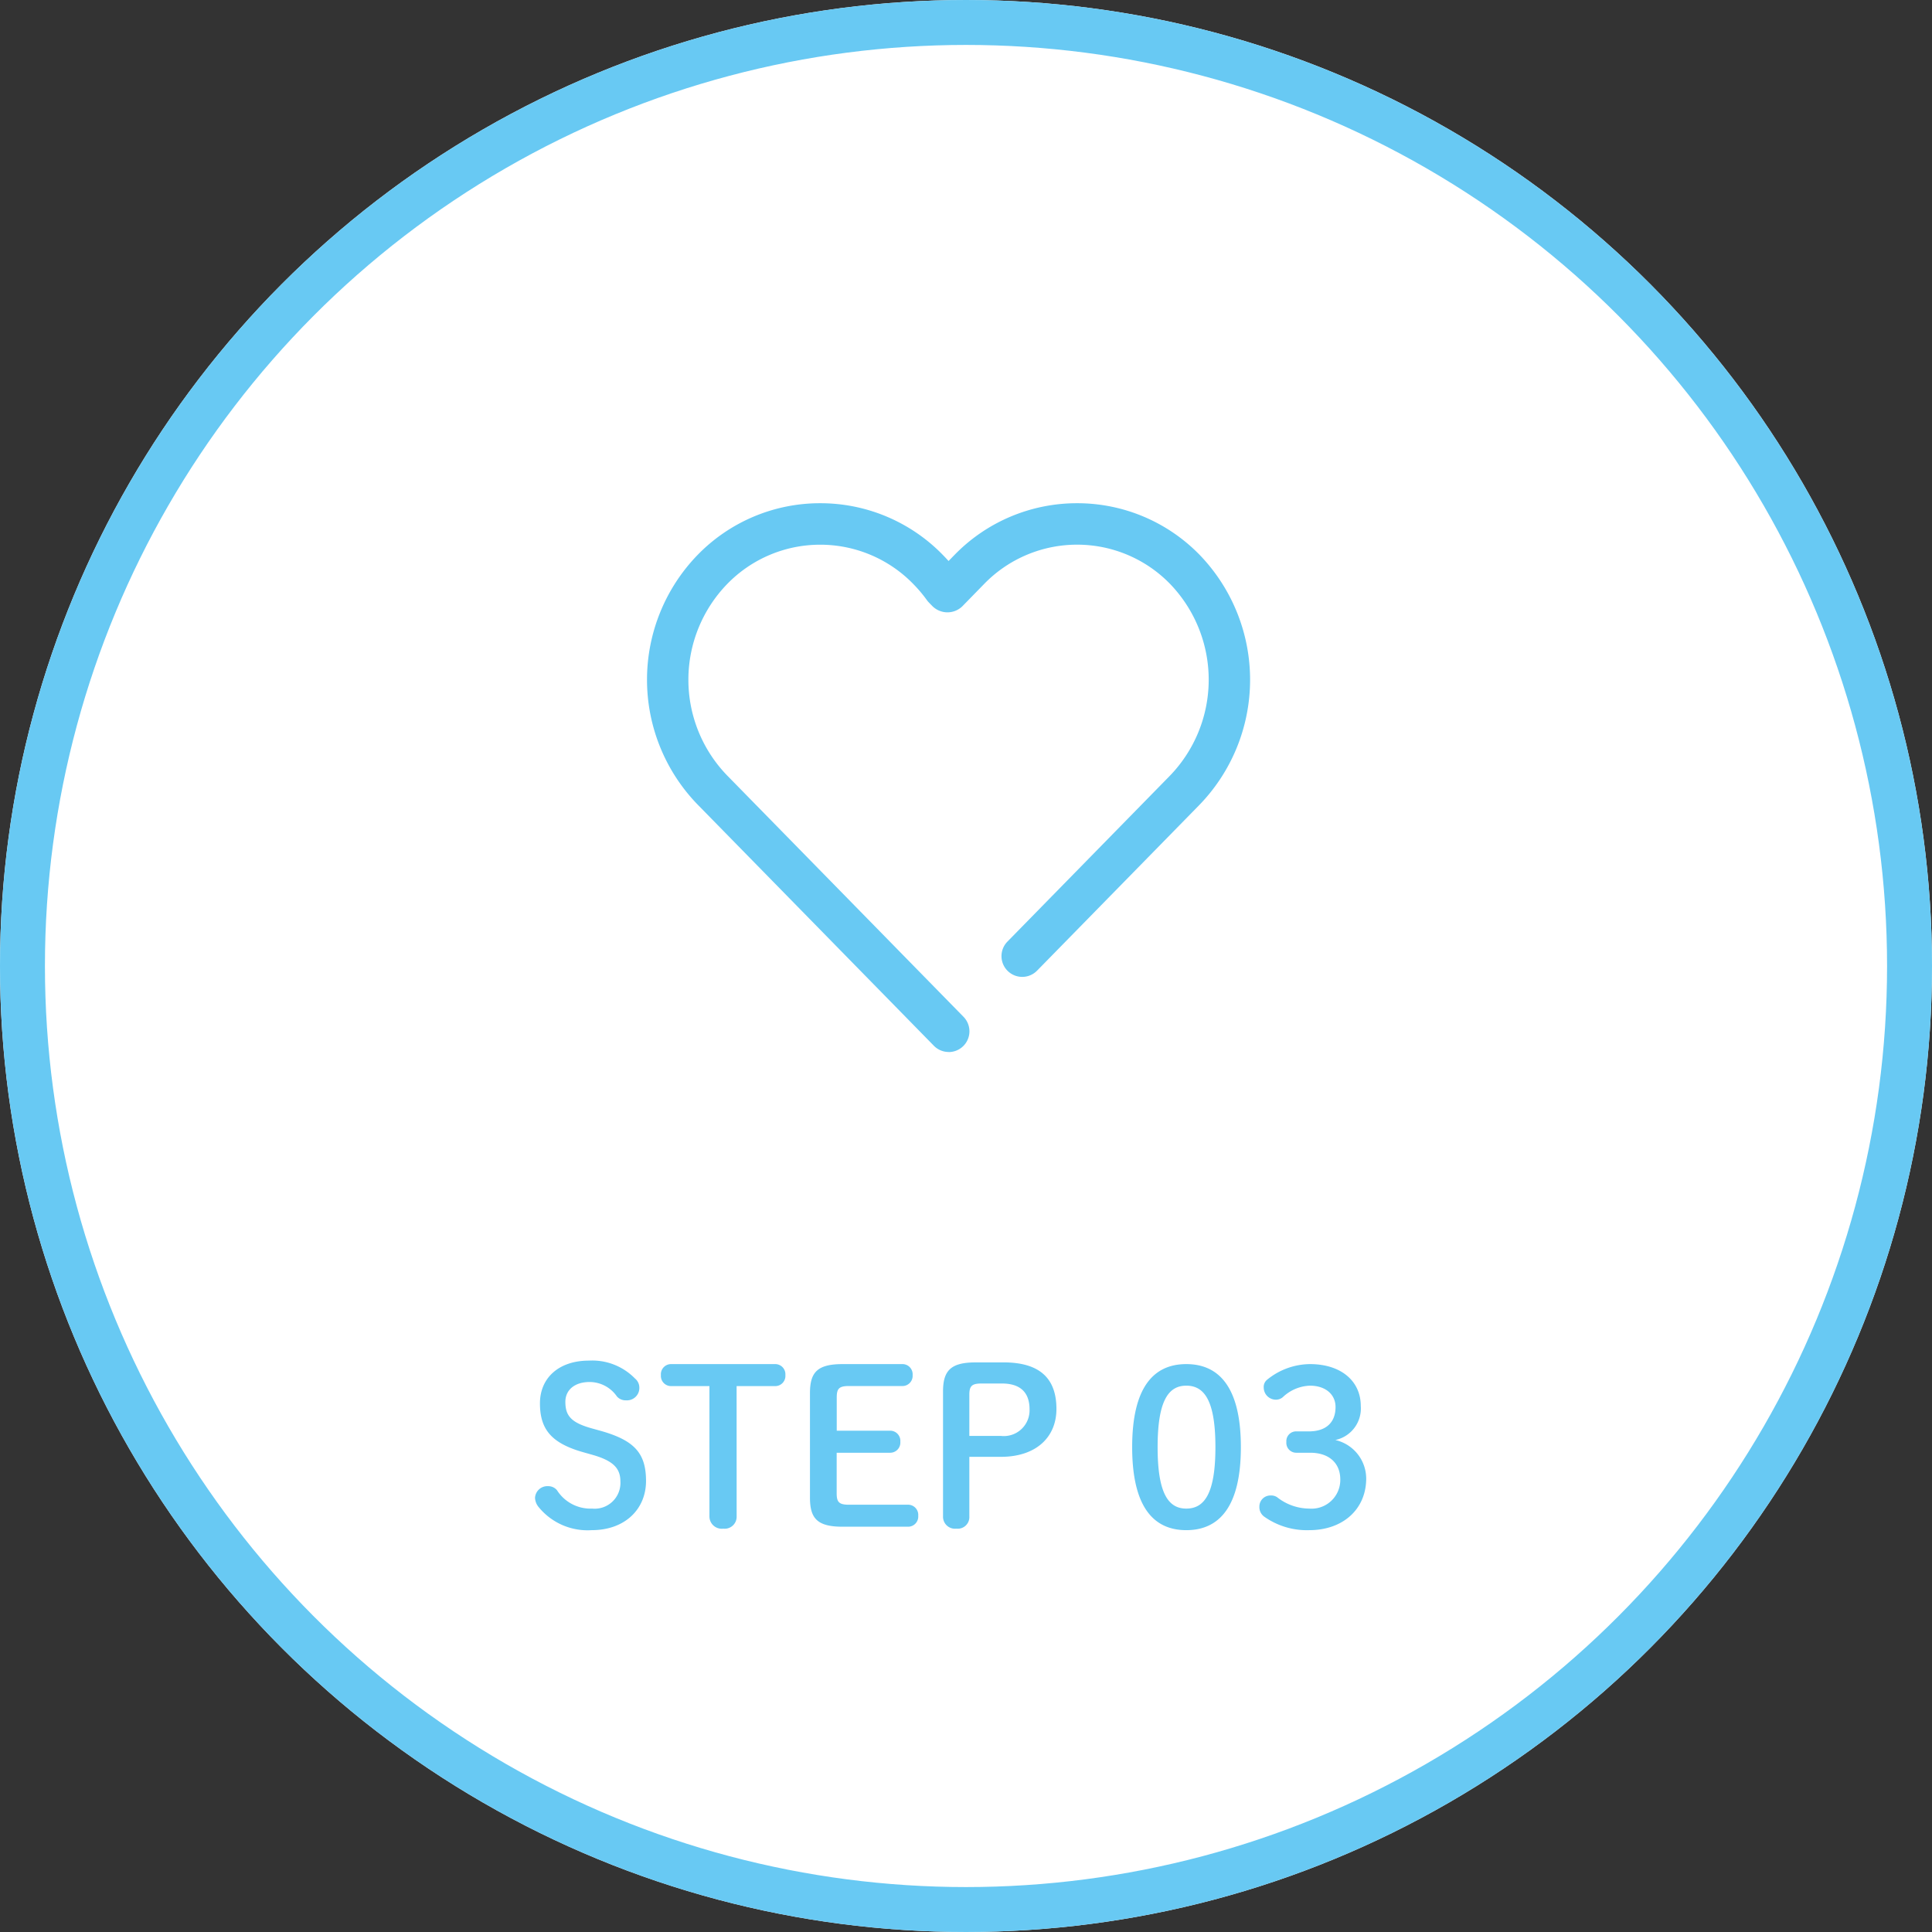 <svg xmlns="http://www.w3.org/2000/svg" xmlns:xlink="http://www.w3.org/1999/xlink" width="215" height="215" viewBox="0 0 215 215">
  <rect x="0" y="0" width="215" height="215" fill="#333333" stroke="none"/>
  <defs>
    <clipPath id="clip-path">
      <rect id="長方形_560" data-name="長方形 560" width="67.115" height="61.069" fill="#68c9f3"/>
    </clipPath>
  </defs>
  <g id="step03" transform="translate(-4521 1629)">
    <g id="楕円形_27" data-name="楕円形 27" transform="translate(4521 -1629)" fill="#fff" stroke="#68c9f3" stroke-width="5">
      <circle cx="107.5" cy="107.5" r="107.5" stroke="none"/>
      <circle cx="107.5" cy="107.5" r="105" fill="none"/>
    </g>
    <g id="グループ_1364" data-name="グループ 1364" transform="translate(4593 -1573)">
      <g id="グループ_1363" data-name="グループ 1363" transform="translate(0 0)" clip-path="url(#clip-path)">
        <path id="パス_6648" data-name="パス 6648" d="M33.574,61.069a2.3,2.3,0,0,1-1.649-.693L5.622,33.524a19.95,19.95,0,0,1,0-27.76A18.993,18.993,0,0,1,19.273,0h0A19,19,0,0,1,32.942,5.774q.314.32.617.657l.65-.665A18.991,18.991,0,0,1,47.864,0h.006A18.994,18.994,0,0,1,61.527,5.775a20.014,20.014,0,0,1-.111,27.859L43.409,52.018a2.309,2.309,0,1,1-3.3-3.231L58.119,30.4A15.372,15.372,0,0,0,58.228,9a14.411,14.411,0,0,0-10.36-4.387h0A14.407,14.407,0,0,0,37.51,8.995l-2.423,2.482a2.378,2.378,0,0,1-3.3,0l-.406-.416a2.318,2.318,0,0,1-.221-.262,15.579,15.579,0,0,0-1.509-1.791A14.43,14.43,0,0,0,19.276,4.617h0A14.406,14.406,0,0,0,8.916,9a15.306,15.306,0,0,0,.006,21.3l26.3,26.852a2.309,2.309,0,0,1-1.649,3.925" transform="translate(0 0)" fill="#68c9f3"/>
      </g>
    </g>
    <path id="パス_58321" data-name="パス 58321" d="M-40.128-8.232c2.4.672,3.168,1.536,3.168,2.976A2.869,2.869,0,0,1-40.1-2.232a4.412,4.412,0,0,1-3.912-2.04,1.26,1.26,0,0,0-1.008-.456,1.373,1.373,0,0,0-1.44,1.3A1.711,1.711,0,0,0-46.056-2.4a7.024,7.024,0,0,0,5.9,2.568c3.72,0,6.048-2.352,6.048-5.472s-1.32-4.536-5.088-5.592l-.864-.24c-2.376-.648-3.024-1.416-3.024-2.976,0-1.3,1.008-2.208,2.712-2.208a3.708,3.708,0,0,1,3.024,1.608,1.3,1.3,0,0,0,1.032.432,1.379,1.379,0,0,0,1.464-1.44,1.3,1.3,0,0,0-.48-.984A6.642,6.642,0,0,0-40.464-18.7c-3.336,0-5.448,1.92-5.448,4.752,0,2.9,1.272,4.464,4.92,5.472Zm16.1-7.632h4.248A1.133,1.133,0,0,0-18.6-17.088a1.133,1.133,0,0,0-1.176-1.224h-11.5a1.133,1.133,0,0,0-1.176,1.224,1.133,1.133,0,0,0,1.176,1.224h4.224v14.5A1.371,1.371,0,0,0-25.512,0a1.332,1.332,0,0,0,1.488-1.368Zm12.48,13.2c-1.1,0-1.344-.312-1.344-1.272V-8.448h5.9A1.133,1.133,0,0,0-5.808-9.672,1.133,1.133,0,0,0-6.984-10.9h-5.9v-3.7c0-.96.24-1.272,1.344-1.272h5.928A1.133,1.133,0,0,0-4.44-17.088a1.133,1.133,0,0,0-1.176-1.224H-12.24c-2.832,0-3.624.936-3.624,3.24V-3.456c0,2.3.792,3.24,3.624,3.24h7.248A1.133,1.133,0,0,0-3.816-1.44,1.133,1.133,0,0,0-4.992-2.664ZM2.544-18.5c-2.76,0-3.6.936-3.6,3.24v13.9A1.332,1.332,0,0,0,.432,0a1.294,1.294,0,0,0,1.44-1.368V-7.992h3.5c3.96,0,6.192-2.208,6.192-5.328,0-3.288-1.728-5.184-5.9-5.184ZM1.872-10.32v-4.56c0-.96.24-1.272,1.344-1.272H5.5c2.064,0,3.072,1.008,3.072,2.88A2.867,2.867,0,0,1,5.376-10.32Zm24.144-7.992c-3.648,0-6.024,2.592-6.024,9.24S22.368.168,26.016.168s6.072-2.592,6.072-9.24S29.664-18.312,26.016-18.312Zm0,2.4c2.016,0,3.24,1.68,3.24,6.84s-1.224,6.84-3.24,6.84c-1.992,0-3.192-1.68-3.192-6.84S24.024-15.912,26.016-15.912ZM38.28-10.824a1.084,1.084,0,0,0-1.128,1.176,1.1,1.1,0,0,0,1.128,1.2h1.512c2.112,0,3.36,1.152,3.36,2.976A3.2,3.2,0,0,1,39.7-2.232,5.827,5.827,0,0,1,36.12-3.5a1.175,1.175,0,0,0-.7-.192,1.231,1.231,0,0,0-1.272,1.248,1.3,1.3,0,0,0,.528,1.1A8.2,8.2,0,0,0,39.7.168c3.744,0,6.336-2.328,6.336-5.76A4.417,4.417,0,0,0,42.6-9.864a3.588,3.588,0,0,0,2.832-3.792c0-2.736-2.16-4.656-5.664-4.656a7.638,7.638,0,0,0-4.776,1.752,1.032,1.032,0,0,0-.36.864,1.357,1.357,0,0,0,1.344,1.344,1.174,1.174,0,0,0,.864-.36,4.626,4.626,0,0,1,2.928-1.2c1.752,0,2.856.984,2.856,2.376,0,1.7-1.032,2.712-2.976,2.712Z" transform="translate(4627 -1458.886)" fill="#68c9f3"/>
  </g>
</svg>
